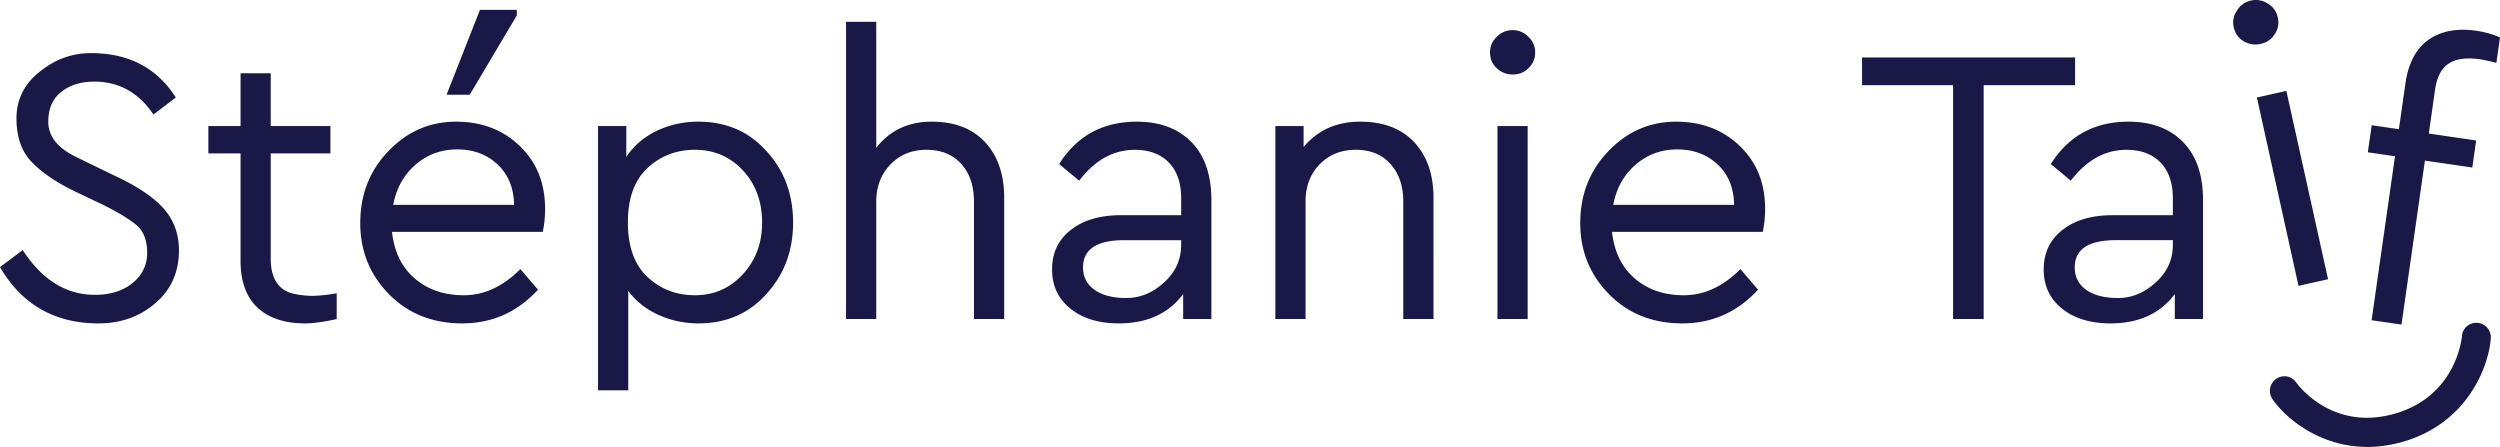 <svg xmlns="http://www.w3.org/2000/svg" width="179" height="32"><path fill="#191847" fill-rule="evenodd" d="M177.382 23.114a1.036 1.036 0 0 0-1.11.967c-.002.045-.36 4.301-4.865 5.554-4.451 1.242-6.887-2.095-6.999-2.25a1.029 1.029 0 0 0-1.44-.256 1.056 1.056 0 0 0-.255 1.459c1.135 1.636 4.528 4.381 9.249 3.066 4.715-1.314 6.235-5.43 6.378-7.42a1.042 1.042 0 0 0-.958-1.12zm-.047-20.907c-1.407-.205-2.559.01-3.456.643-.894.634-1.444 1.681-1.653 3.14l-.466 3.261-1.946-.284-.278 1.937 1.946.284-1.675 11.74 2.14.311 1.677-11.74 3.393.495.276-1.937-3.39-.494.442-3.119c.136-.936.466-1.572.998-1.903.529-.336 1.269-.433 2.212-.296.354.052.75.138 1.185.258l.26-1.825a6.569 6.569 0 0 0-1.665-.47zm-14.468.244c.244-.367.321-.766.223-1.201a1.477 1.477 0 0 0-.707-.986 1.537 1.537 0 0 0-1.218-.223 1.551 1.551 0 0 0-1.002.722 1.48 1.48 0 0 0-.225 1.198c.096.435.328.766.71.991a1.61 1.61 0 0 0 1.217.19c.44-.1.773-.33 1.002-.691zm3.822 17.542l-2.986-13.485-2.11.475 2.981 13.485 2.115-.475zm-11.113-2.457c0 1.06-.412 1.958-1.236 2.696-.808.737-1.705 1.106-2.698 1.106-.955 0-1.711-.194-2.261-.581-.553-.388-.83-.925-.83-1.604 0-1.307.982-1.957 2.949-1.957h4.076v.34zm-3.175-8.824c-2.435 0-4.29 1.012-5.563 3.034l1.43 1.191c1.127-1.473 2.454-2.21 3.993-2.21 1.03 0 1.84.302 2.43.907.59.606.885 1.466.885 2.58v1.194h-4.327c-1.48 0-2.672.35-3.57 1.05-.898.697-1.35 1.646-1.35 2.837 0 1.173.443 2.11 1.324 2.81.88.7 2.032 1.05 3.453 1.05 2.026 0 3.562-.7 4.61-2.1v1.787h2.021V14.33c0-1.8-.477-3.185-1.43-4.16-.956-.971-2.26-1.458-3.906-1.458zm-12.56 14.13h2.19V6.102h6.546V4.115h-15.254v1.987h6.518v16.74zm-24.334-8.172c.227-1.191.758-2.151 1.604-2.88.84-.728 1.835-1.092 2.976-1.092 1.16 0 2.126.357 2.896 1.078.768.72 1.161 1.684 1.18 2.894h-8.656zm4.495-5.958c-1.873 0-3.482.7-4.83 2.1-1.351 1.4-2.026 3.12-2.026 5.161 0 2.008.693 3.71 2.08 5.11 1.367 1.38 3.11 2.071 5.228 2.071 2.136 0 3.94-.804 5.423-2.412l-1.264-1.475c-1.237 1.246-2.588 1.873-4.049 1.873-1.442 0-2.632-.417-3.566-1.249-.901-.794-1.423-1.891-1.576-3.291h10.79c.112-.513.17-1.06.17-1.646 0-1.837-.599-3.33-1.8-4.485-1.199-1.17-2.725-1.757-4.58-1.757zM108.3 2.158c-.438 0-.82.16-1.136.482-.32.303-.478.676-.478 1.118 0 .447.157.82.478 1.123.316.303.702.452 1.15.452.45 0 .824-.149 1.124-.452.318-.302.48-.676.48-1.123 0-.442-.162-.815-.48-1.118a1.539 1.539 0 0 0-1.138-.482zm-1.082 20.684h2.163V9.024h-2.163v13.818zm-9.834-14.13c-1.686 0-3.035.605-4.046 1.816V9.024h-2.023v13.818h2.163v-8.43c0-1.075.34-1.96 1.014-2.65.674-.69 1.534-1.036 2.583-1.036 1.049 0 1.877.339 2.489 1.02.606.68.91 1.57.91 2.667v8.429h2.164V14.16c0-1.665-.459-2.989-1.377-3.973-.915-.983-2.21-1.475-3.877-1.475zM84.57 17.536c0 1.06-.41 1.958-1.234 2.696-.808.737-1.707 1.106-2.697 1.106-.958 0-1.712-.194-2.262-.581-.555-.388-.831-.925-.831-1.604 0-1.307.983-1.957 2.95-1.957h4.074v.34zM81.4 8.712c-2.436 0-4.29 1.012-5.564 3.034l1.43 1.191c1.127-1.473 2.455-2.21 3.99-2.21 1.033 0 1.841.302 2.431.907.59.606.885 1.466.885 2.58v1.194h-4.324c-1.48 0-2.672.35-3.571 1.05-.9.697-1.349 1.646-1.349 2.837 0 1.173.443 2.11 1.323 2.81.878.7 2.032 1.05 3.454 1.05 2.023 0 3.561-.7 4.61-2.1v1.787h2.02V14.33c0-1.8-.477-3.185-1.43-4.16-.955-.971-2.26-1.458-3.905-1.458zm-14.698 0c-1.665 0-2.988.624-3.962 1.873V1.562h-2.163v21.28h2.163v-8.399c0-1.078.34-1.967 1.014-2.667.675-.7 1.534-1.05 2.583-1.05 1.049 0 1.878.336 2.489 1.008.606.671.91 1.574.91 2.71v8.398H71.9V14.16c0-1.665-.452-2.989-1.362-3.973-.909-.983-2.185-1.475-3.836-1.475zm-13.54 10.952c-.918.984-2.052 1.476-3.4 1.476-1.349 0-2.492-.445-3.428-1.334-.918-.872-1.377-2.166-1.377-3.887 0-1.705.459-2.991 1.377-3.859.936-.889 2.079-1.334 3.428-1.334 1.367 0 2.51.492 3.428 1.476.917.983 1.376 2.232 1.376 3.745 0 1.476-.468 2.715-1.404 3.717zM50.014 8.712c-1.087 0-2.089.222-3.007.664-.918.447-1.639 1.067-2.163 1.861V9.024H42.82v18.925h2.163v-7.122c.543.738 1.265 1.31 2.164 1.717.899.407 1.854.61 2.866.61 1.966 0 3.577-.69 4.832-2.071 1.293-1.4 1.94-3.112 1.94-5.136 0-2.062-.647-3.783-1.94-5.164-1.255-1.38-2.866-2.071-4.832-2.071zm-21.86 5.958c.225-1.191.758-2.151 1.601-2.88.843-.728 1.836-1.092 2.979-1.092 1.161 0 2.126.357 2.894 1.078.768.72 1.161 1.684 1.18 2.894h-8.654zm4.495-5.958c-1.873 0-3.484.7-4.832 2.1-1.35 1.4-2.023 3.12-2.023 5.161 0 2.008.693 3.71 2.076 5.11 1.368 1.38 3.112 2.071 5.229 2.071 2.135 0 3.94-.804 5.423-2.412l-1.265-1.475c-1.236 1.246-2.585 1.873-4.046 1.873-1.442 0-2.632-.417-3.568-1.249-.9-.794-1.424-1.891-1.576-3.291H38.86c.112-.513.168-1.06.168-1.646 0-1.837-.599-3.33-1.798-4.485-1.199-1.17-2.725-1.757-4.58-1.757zm4.355-7.607V.708h-2.64l-2.389 6.074h1.658l3.371-5.677zm-12.896 19.89a10.89 10.89 0 0 1-1.644.187 6.203 6.203 0 0 1-1.461-.156c-.515-.116-.913-.378-1.194-.794-.281-.419-.424-.984-.424-1.703v-7.547h4.273V9.024h-4.273V5.248h-2.161v3.776H14.92v1.958h2.304v7.69c0 1.475.403 2.59 1.208 3.347.805.754 1.939 1.135 3.4 1.135.6 0 1.355-.104 2.276-.312v-1.847zM8.485 12.713l-2.05-.993c-.656-.322-1.059-.52-1.209-.596-1.18-.625-1.77-1.428-1.77-2.412 0-.927.31-1.636.925-2.128.62-.492 1.407-.74 2.362-.74 1.78 0 3.192.787 4.243 2.355l1.602-1.218c-1.349-2.118-3.372-3.178-6.072-3.178-1.367 0-2.601.452-3.709 1.362-1.084.868-1.627 1.977-1.627 3.32 0 1.324.363 2.364 1.096 3.121.728.757 1.76 1.457 3.09 2.1l2.08.99c1.086.551 1.873 1.034 2.36 1.45.487.435.73 1.087.73 1.958 0 .87-.346 1.589-1.039 2.156-.693.567-1.592.849-2.7.849-2.058 0-3.784-1.067-5.17-3.204L0 19.125c1.573 2.686 3.924 4.03 7.052 4.03 1.593 0 2.95-.483 4.075-1.45 1.124-.963 1.685-2.22 1.685-3.772 0-1.153-.348-2.132-1.04-2.939-.692-.801-1.788-1.563-3.287-2.281z"/></svg>